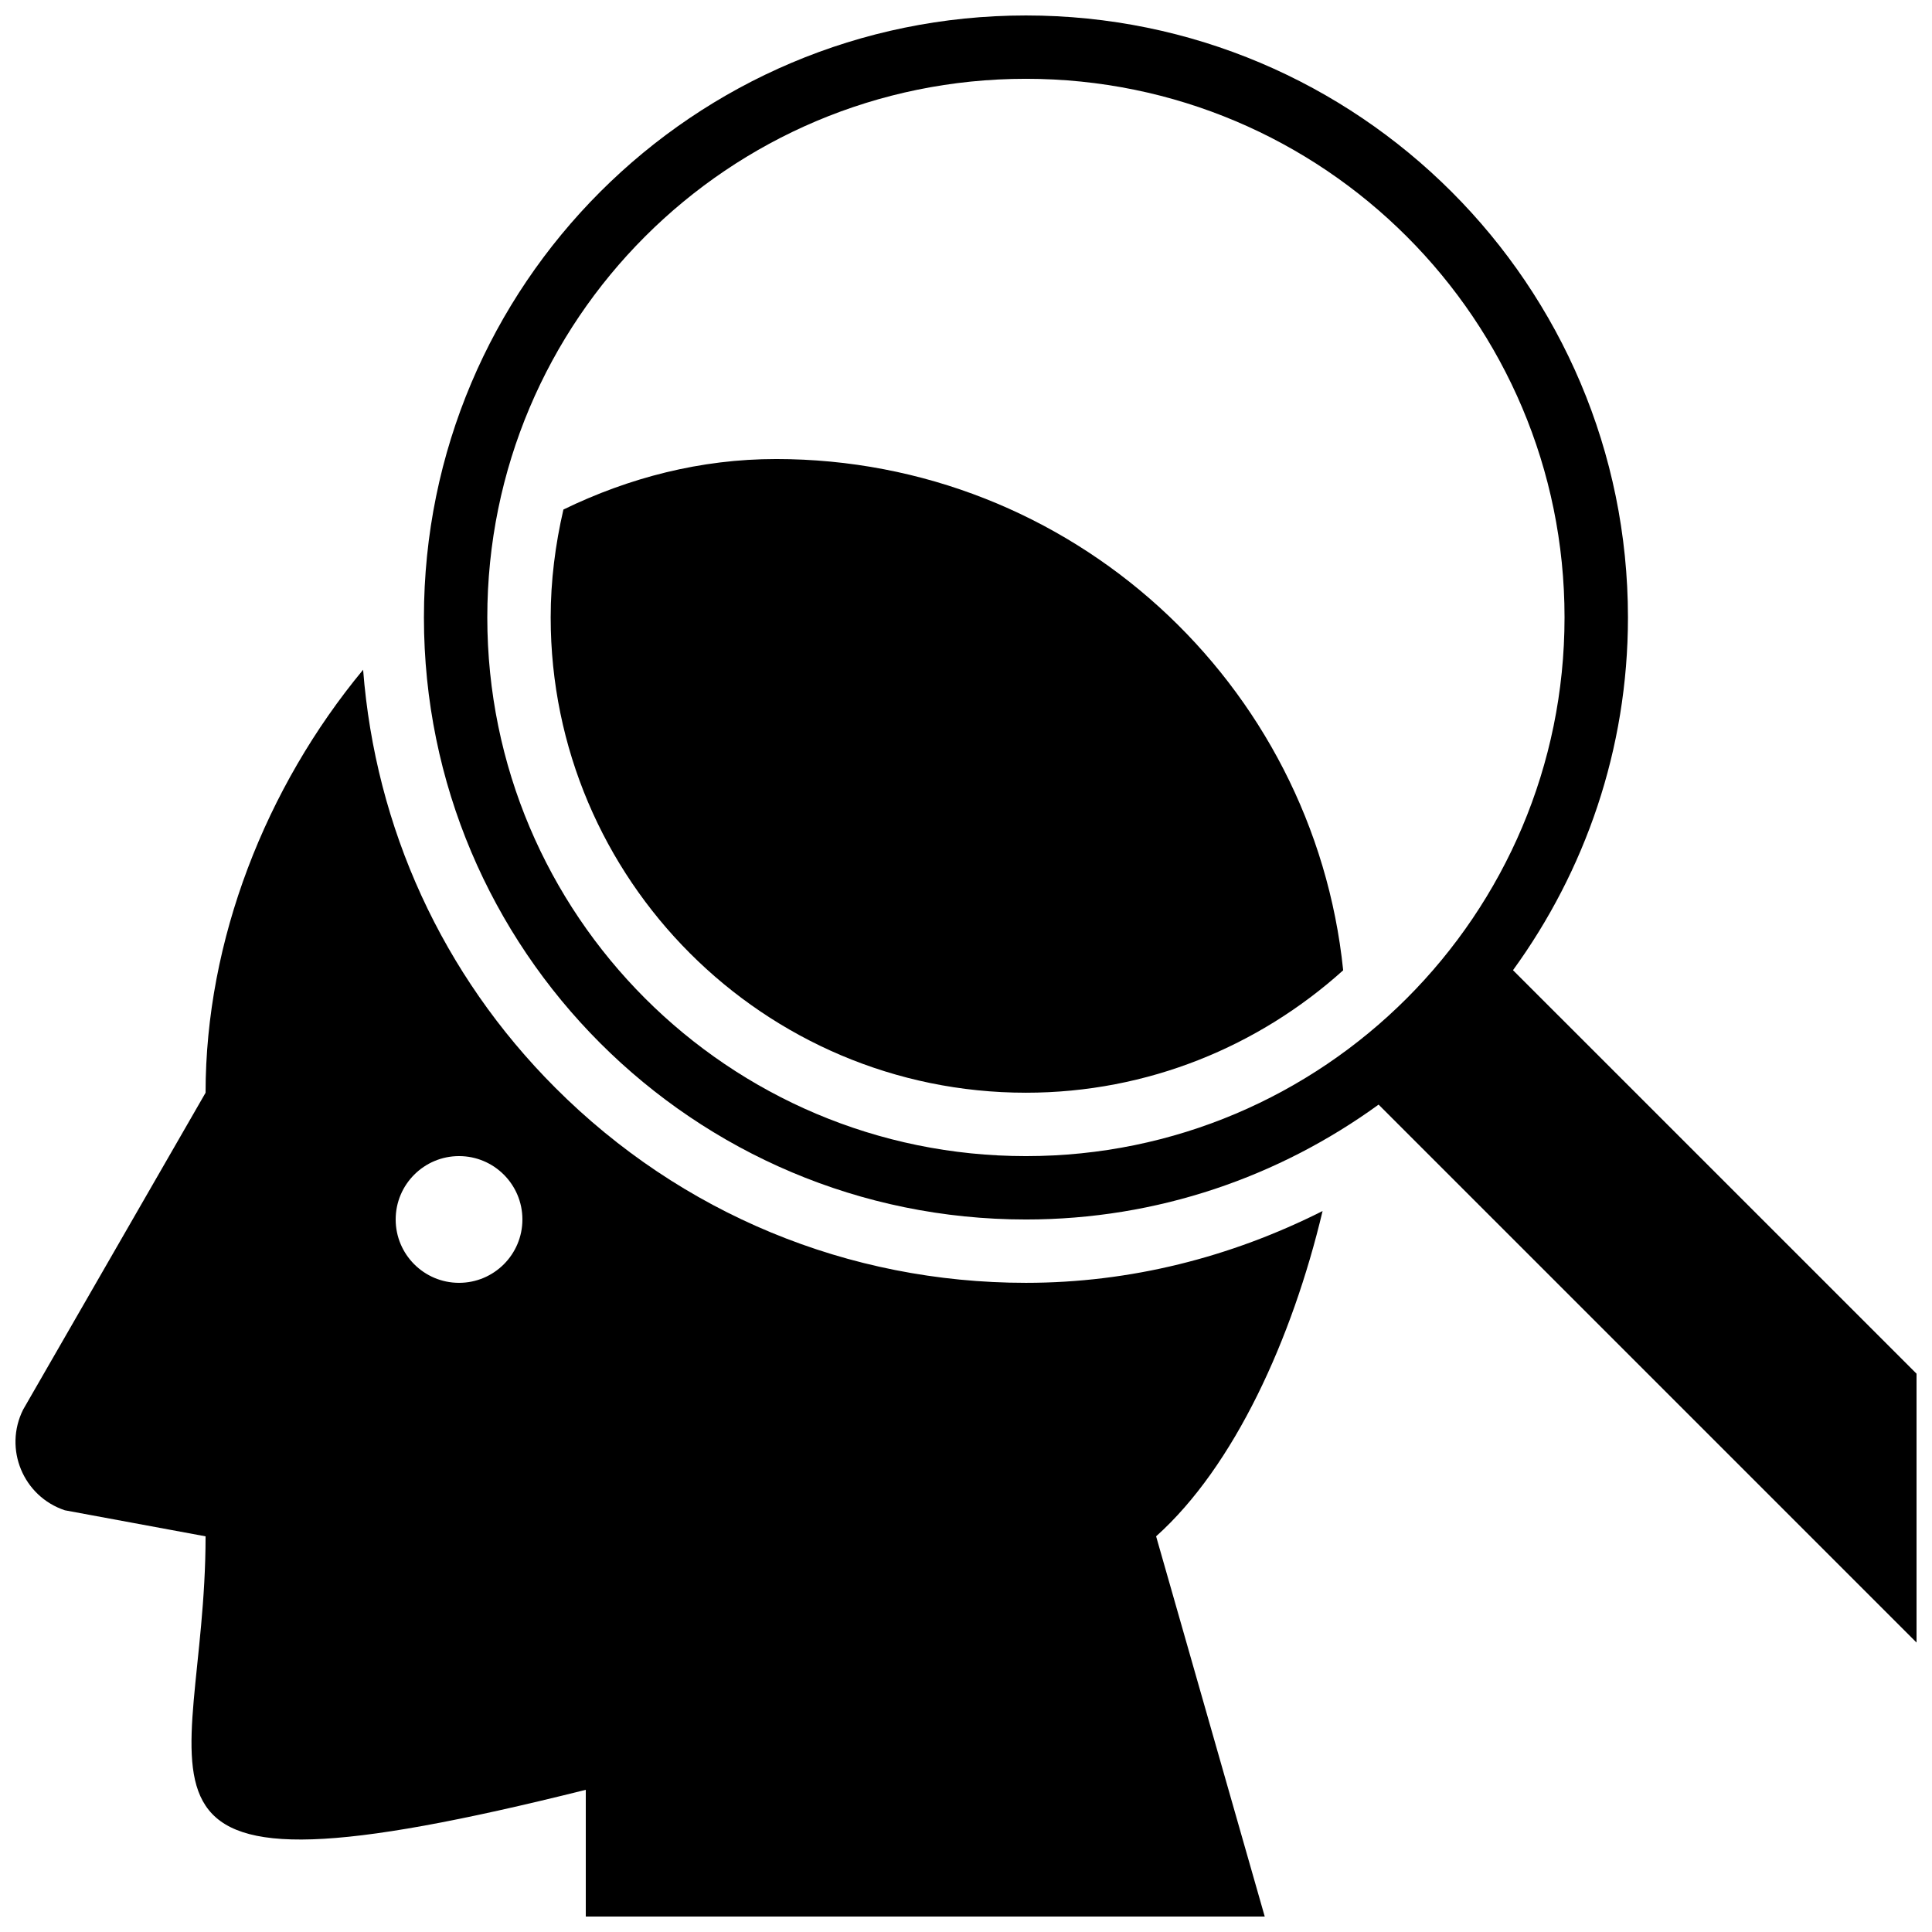 <?xml version="1.0" encoding="UTF-8"?>
<!-- Uploaded to: ICON Repo, www.svgrepo.com, Generator: ICON Repo Mixer Tools -->
<svg width="800px" height="800px" version="1.1" viewBox="144 144 512 512" xmlns="http://www.w3.org/2000/svg">
 <defs>
  <clipPath id="b">
   <path d="m148.09 321h346.91v330.9h-346.91z"/>
  </clipPath>
  <clipPath id="a">
   <path d="m256 148.09h395.9v431.91h-395.9z"/>
  </clipPath>
 </defs>
 <g clip-path="url(#b)">
  <path d="m450.38 551.14c20.707-18.523 36.09-52.395 44.117-86.203-24.367 12.277-50.984 19.027-78.609 19.027-47.105 0-91.391-18.34-124.69-51.656-30.012-30.012-47.727-68.953-50.969-110.82-25.816 31.168-41.75 71.707-41.75 112.1l-48.348 83.969c-5.207 10.41 0.016 23.008 11.051 26.684l37.297 6.902c0 67.176-33.586 100.76 100.76 67.176v33.586h179.93zm-184.73-67.176c-9.27 0-16.793-7.523-16.793-16.793s7.523-16.793 16.793-16.793c9.27 0 16.793 7.523 16.793 16.793s-7.523 16.793-16.793 16.793z"/>
 </g>
 <path d="m349.62 265.65c-19.918 0-38.895 4.922-56.309 13.383-2.148 9.285-3.375 18.844-3.375 28.598 0 69.441 56.492 125.95 125.95 125.95 32.328 0 61.75-12.344 84.07-32.445-7.828-76.105-72.148-135.49-150.34-135.49z"/>
 <g clip-path="url(#a)">
  <path d="m544.96 401.11c19.078-26.281 30.465-58.508 30.465-93.473 0-88.098-71.441-159.54-159.54-159.54-88.117 0-159.54 71.441-159.54 159.54 0 88.117 71.422 159.54 159.54 159.54 34.949 0 67.176-11.371 93.457-30.445l142.56 142.56v-71.254zm-129.07 49.273c-78.848 0-142.75-63.918-142.75-142.75-0.016-78.848 63.898-142.75 142.75-142.75 78.812 0 142.75 63.898 142.73 142.75-0.004 78.828-63.918 142.75-142.73 142.75z"/>
 </g>
</svg>
